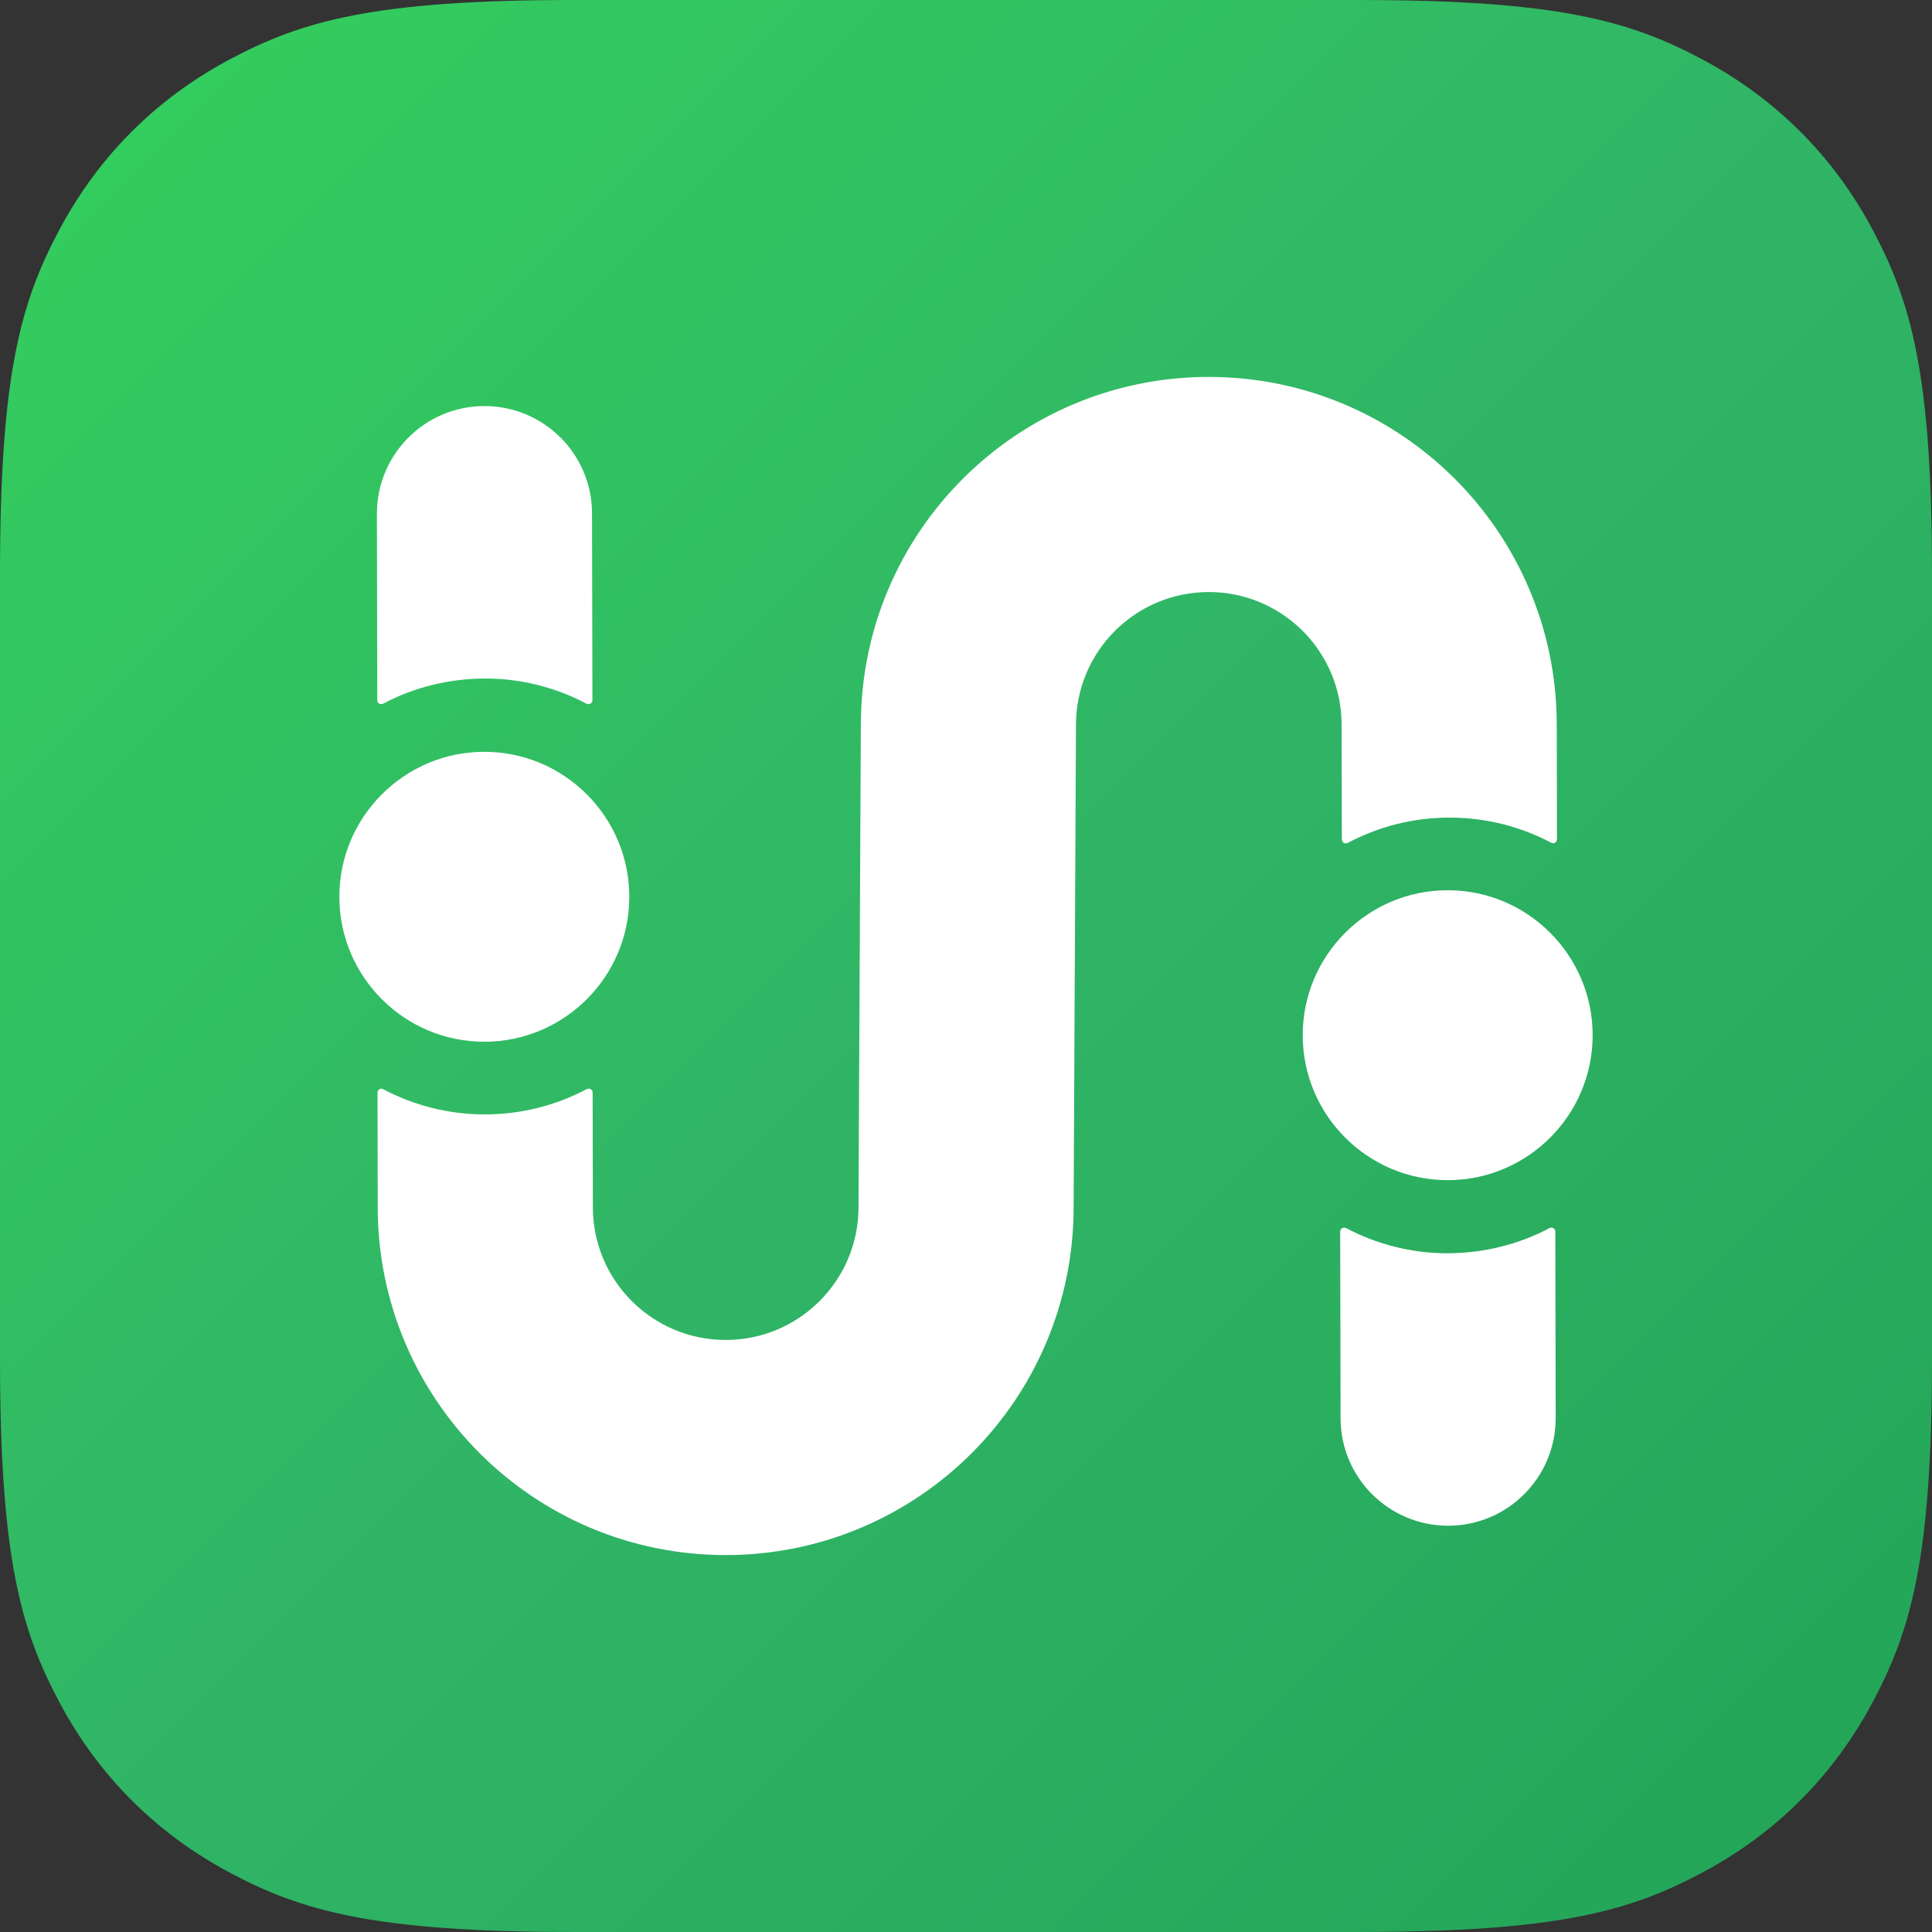 <?xml version="1.0" encoding="UTF-8"?>
<svg id="Layer_2" xmlns="http://www.w3.org/2000/svg" xmlns:xlink="http://www.w3.org/1999/xlink" viewBox="0 0 959.15 959.15">
  <rect x="0" y="0" width="959.15" height="959.15" fill="#333333" stroke="none"/>
  <defs>
    <style>
      .cls-1 {
        clip-path: url(#clippath);
      }

      .cls-2 {
        fill: none;
      }

      .cls-2, .cls-3, .cls-4 {
        stroke-width: 0px;
      }

      .cls-3 {
        fill: url(#linear-gradient);
        fill-rule: evenodd;
      }

      .cls-5 {
        clip-path: url(#clippath-1);
      }

      .cls-4 {
        fill: #fff;
      }
    </style>
    <linearGradient id="linear-gradient" x1="65.37" y1="65.37" x2="893.79" y2="893.79" gradientUnits="userSpaceOnUse">
      <stop offset="0" stop-color="#33cc5e" />
      <stop offset=".5" stop-color="#30b566" />
      <stop offset="1" stop-color="#24a659" />
    </linearGradient>
    <clipPath id="clippath">
      <path class="cls-2" d="M427.38,359.87c0-95.4,77.34-172.74,172.74-172.74s172.7,77.31,172.74,172.68c.05,25.24.09,44.18.11,56.8,0,1.57-1.5,2.5-2.8,1.81-15.08-7.99-32.26-12.52-50.49-12.52s-35.41,4.53-50.5,12.52c-1.48.79-3.02-.24-3.02-1.75-.03-12.6-.06-31.5-.11-56.7v-.11c0-36.42-29.52-65.94-65.94-65.94s-65.94,29.52-65.94,65.94c0,.11-1.16,239.31-1.16,239.42,0,95.4-77.34,172.74-172.74,172.74s-172.7-77.31-172.74-172.68c-.05-25.24-.09-44.18-.11-56.8,0-1.57,1.5-2.5,2.8-1.81,15.08,7.99,32.26,12.52,50.48,12.52s35.41-4.53,50.5-12.52c1.48-.79,3.02.24,3.02,1.75.03,12.6.06,31.5.11,56.7v.11c0,36.42,29.52,65.94,65.94,65.94s65.94-29.52,65.94-65.94c0-.11,1.16-239.42,1.16-239.42ZM646.74,513.93c0-39.69,32.29-71.97,71.97-71.97s71.97,32.29,71.97,71.97-32.29,71.97-71.97,71.97-71.97-32.29-71.97-71.97ZM168.47,445.21c0-39.69,32.29-71.97,71.97-71.97s71.97,32.29,71.97,71.97-32.29,71.97-71.97,71.97-71.97-32.29-71.97-71.97ZM772.33,703.94c.06,29.49-23.8,53.45-53.29,53.51-29.49.06-53.45-23.8-53.51-53.29-.1-47.26-.17-78.2-.19-92.8,0-1.39,1.57-2.38,2.96-1.65,15.01,7.9,32.08,12.48,50.17,12.48s35.61-4.43,50.75-12.48c1.27-.68,2.92.11,2.92,1.67.03,14.58.09,45.44.2,92.57ZM187.12,255.1c-.06-29.49,23.8-53.45,53.29-53.51,29.49-.06,53.45,23.8,53.51,53.29.1,47.26.17,78.2.19,92.8,0,1.39-1.57,2.38-2.96,1.65-15.01-7.9-32.08-12.48-50.17-12.48s-35.6,4.43-50.75,12.48c-1.27.68-2.92-.11-2.92-1.67-.03-14.58-.09-45.44-.2-92.57Z" />
    </clipPath>
    <clipPath id="clippath-1">
      <rect class="cls-2" x="-20.42" y="-20.42" width="1000" height="1000" />
    </clipPath>
  </defs>
  <g id="Layer_1-2">
    <path class="cls-3" d="M284.88,0h389.4c99.06,0,134.98,10.31,171.19,29.68,36.21,19.37,64.64,47.79,84,84,19.37,36.21,29.68,72.13,29.68,171.19v389.4c0,99.06-10.31,134.98-29.68,171.19-19.37,36.21-47.79,64.63-84,84-36.21,19.37-72.13,29.68-171.19,29.68h-389.4c-99.06,0-134.98-10.31-171.19-29.68-36.21-19.37-64.63-47.79-84-84C10.31,809.26,0,773.33,0,674.28v-389.4c0-99.06,10.31-134.98,29.68-171.19,19.37-36.21,47.79-64.64,84-84C149.9,10.31,185.82,0,284.88,0Z" />
    <g class="cls-1">
      <g class="cls-5">
        <rect class="cls-4" x="163.47" y="182.13" width="632.22" height="594.89" />
      </g>
    </g>
  </g>
</svg>